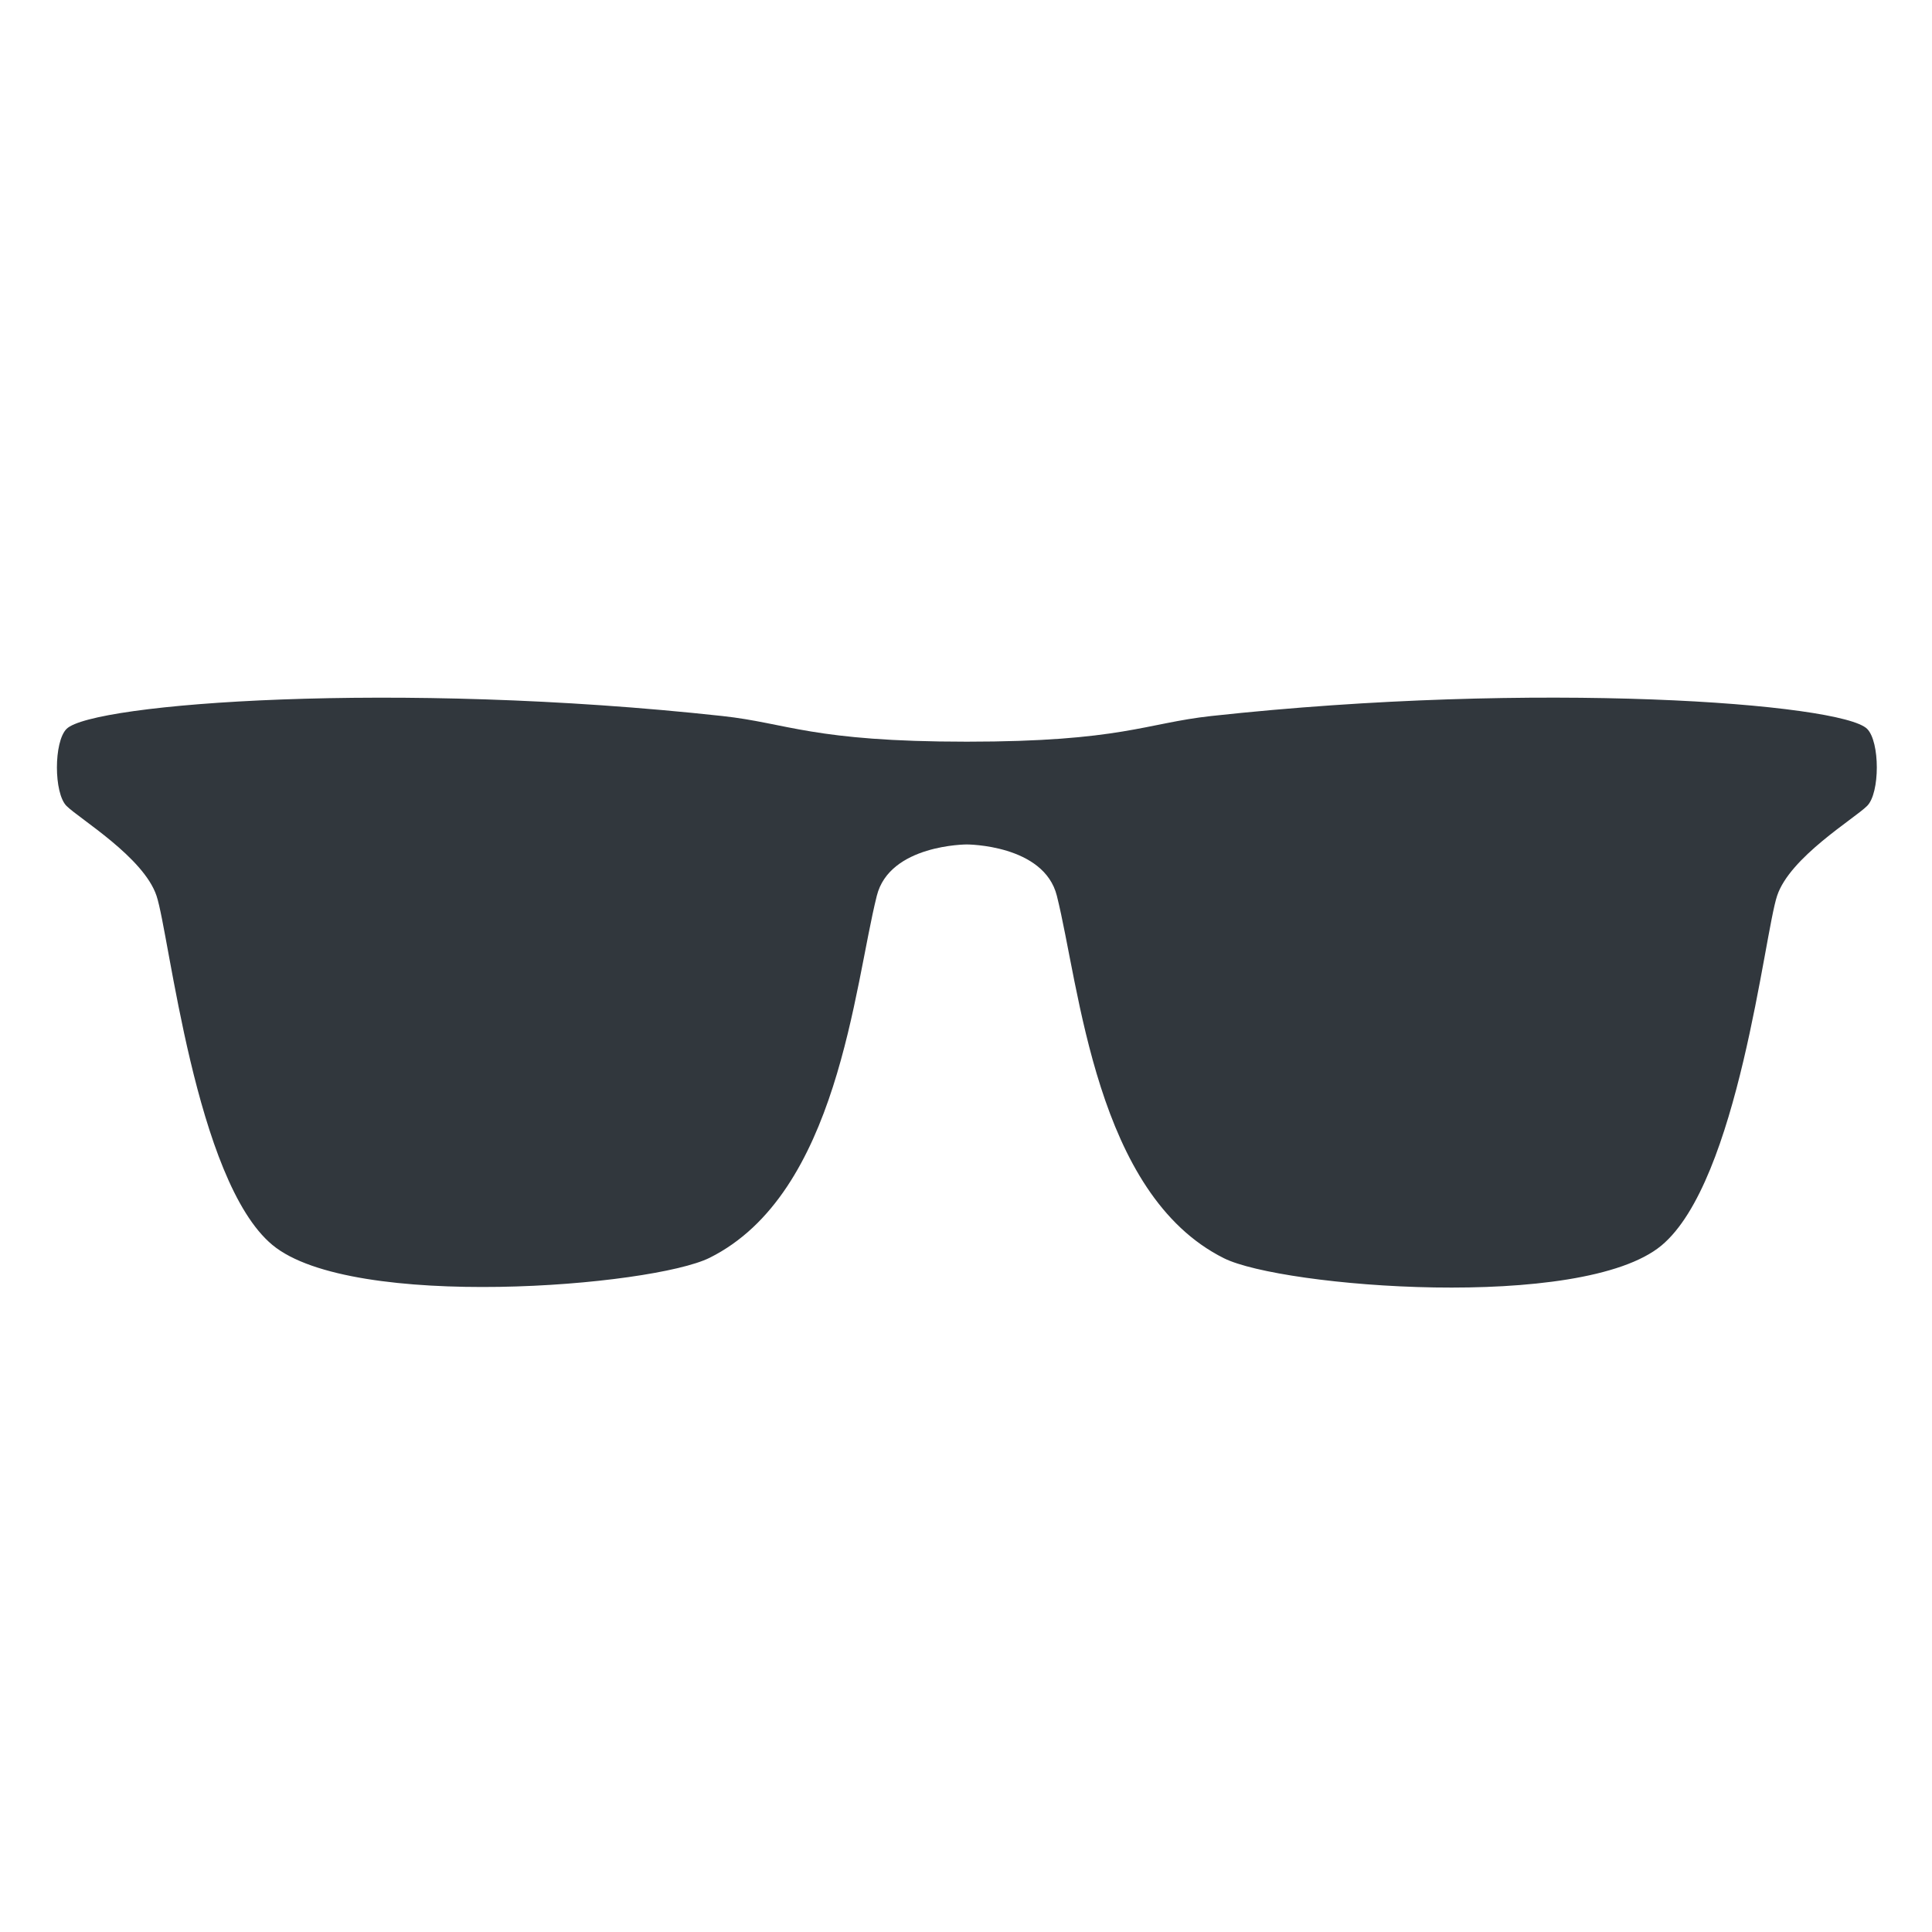 <?xml version="1.0" encoding="utf-8"?>
<svg width="800px" height="800px" viewBox="0 0 36 36" xmlns="http://www.w3.org/2000/svg" xmlns:xlink="http://www.w3.org/1999/xlink" aria-hidden="true" role="img" class="iconify iconify--twemoji" preserveAspectRatio="xMidYMid meet"><path fill-rule="evenodd" clip-rule="evenodd" fill="#31373D" d="M1.24 15.018c.24.239 1.438.957 1.677 1.675c.24.717.72 5.307 2.158 6.504c1.483 1.232 7.077.773 8.148.24c2.397-1.195 2.691-5.055 3.115-6.745c.239-.957 1.677-.957 1.677-.957s1.438 0 1.678.956c.424 1.691.72 5.562 3.115 6.755c1.072.535 6.666.994 8.151-.238c1.436-1.197 1.915-5.799 2.155-6.517c.238-.717 1.438-1.435 1.677-1.674c.241-.239.241-1.196 0-1.436c-.479-.478-6.134-.904-12.223-.239c-1.215.133-1.677.478-4.554.478c-2.875 0-3.339-.346-4.553-.478c-6.085-.664-11.741-.238-12.221.24c-.239.239-.239 1.197 0 1.436z"></path></svg>